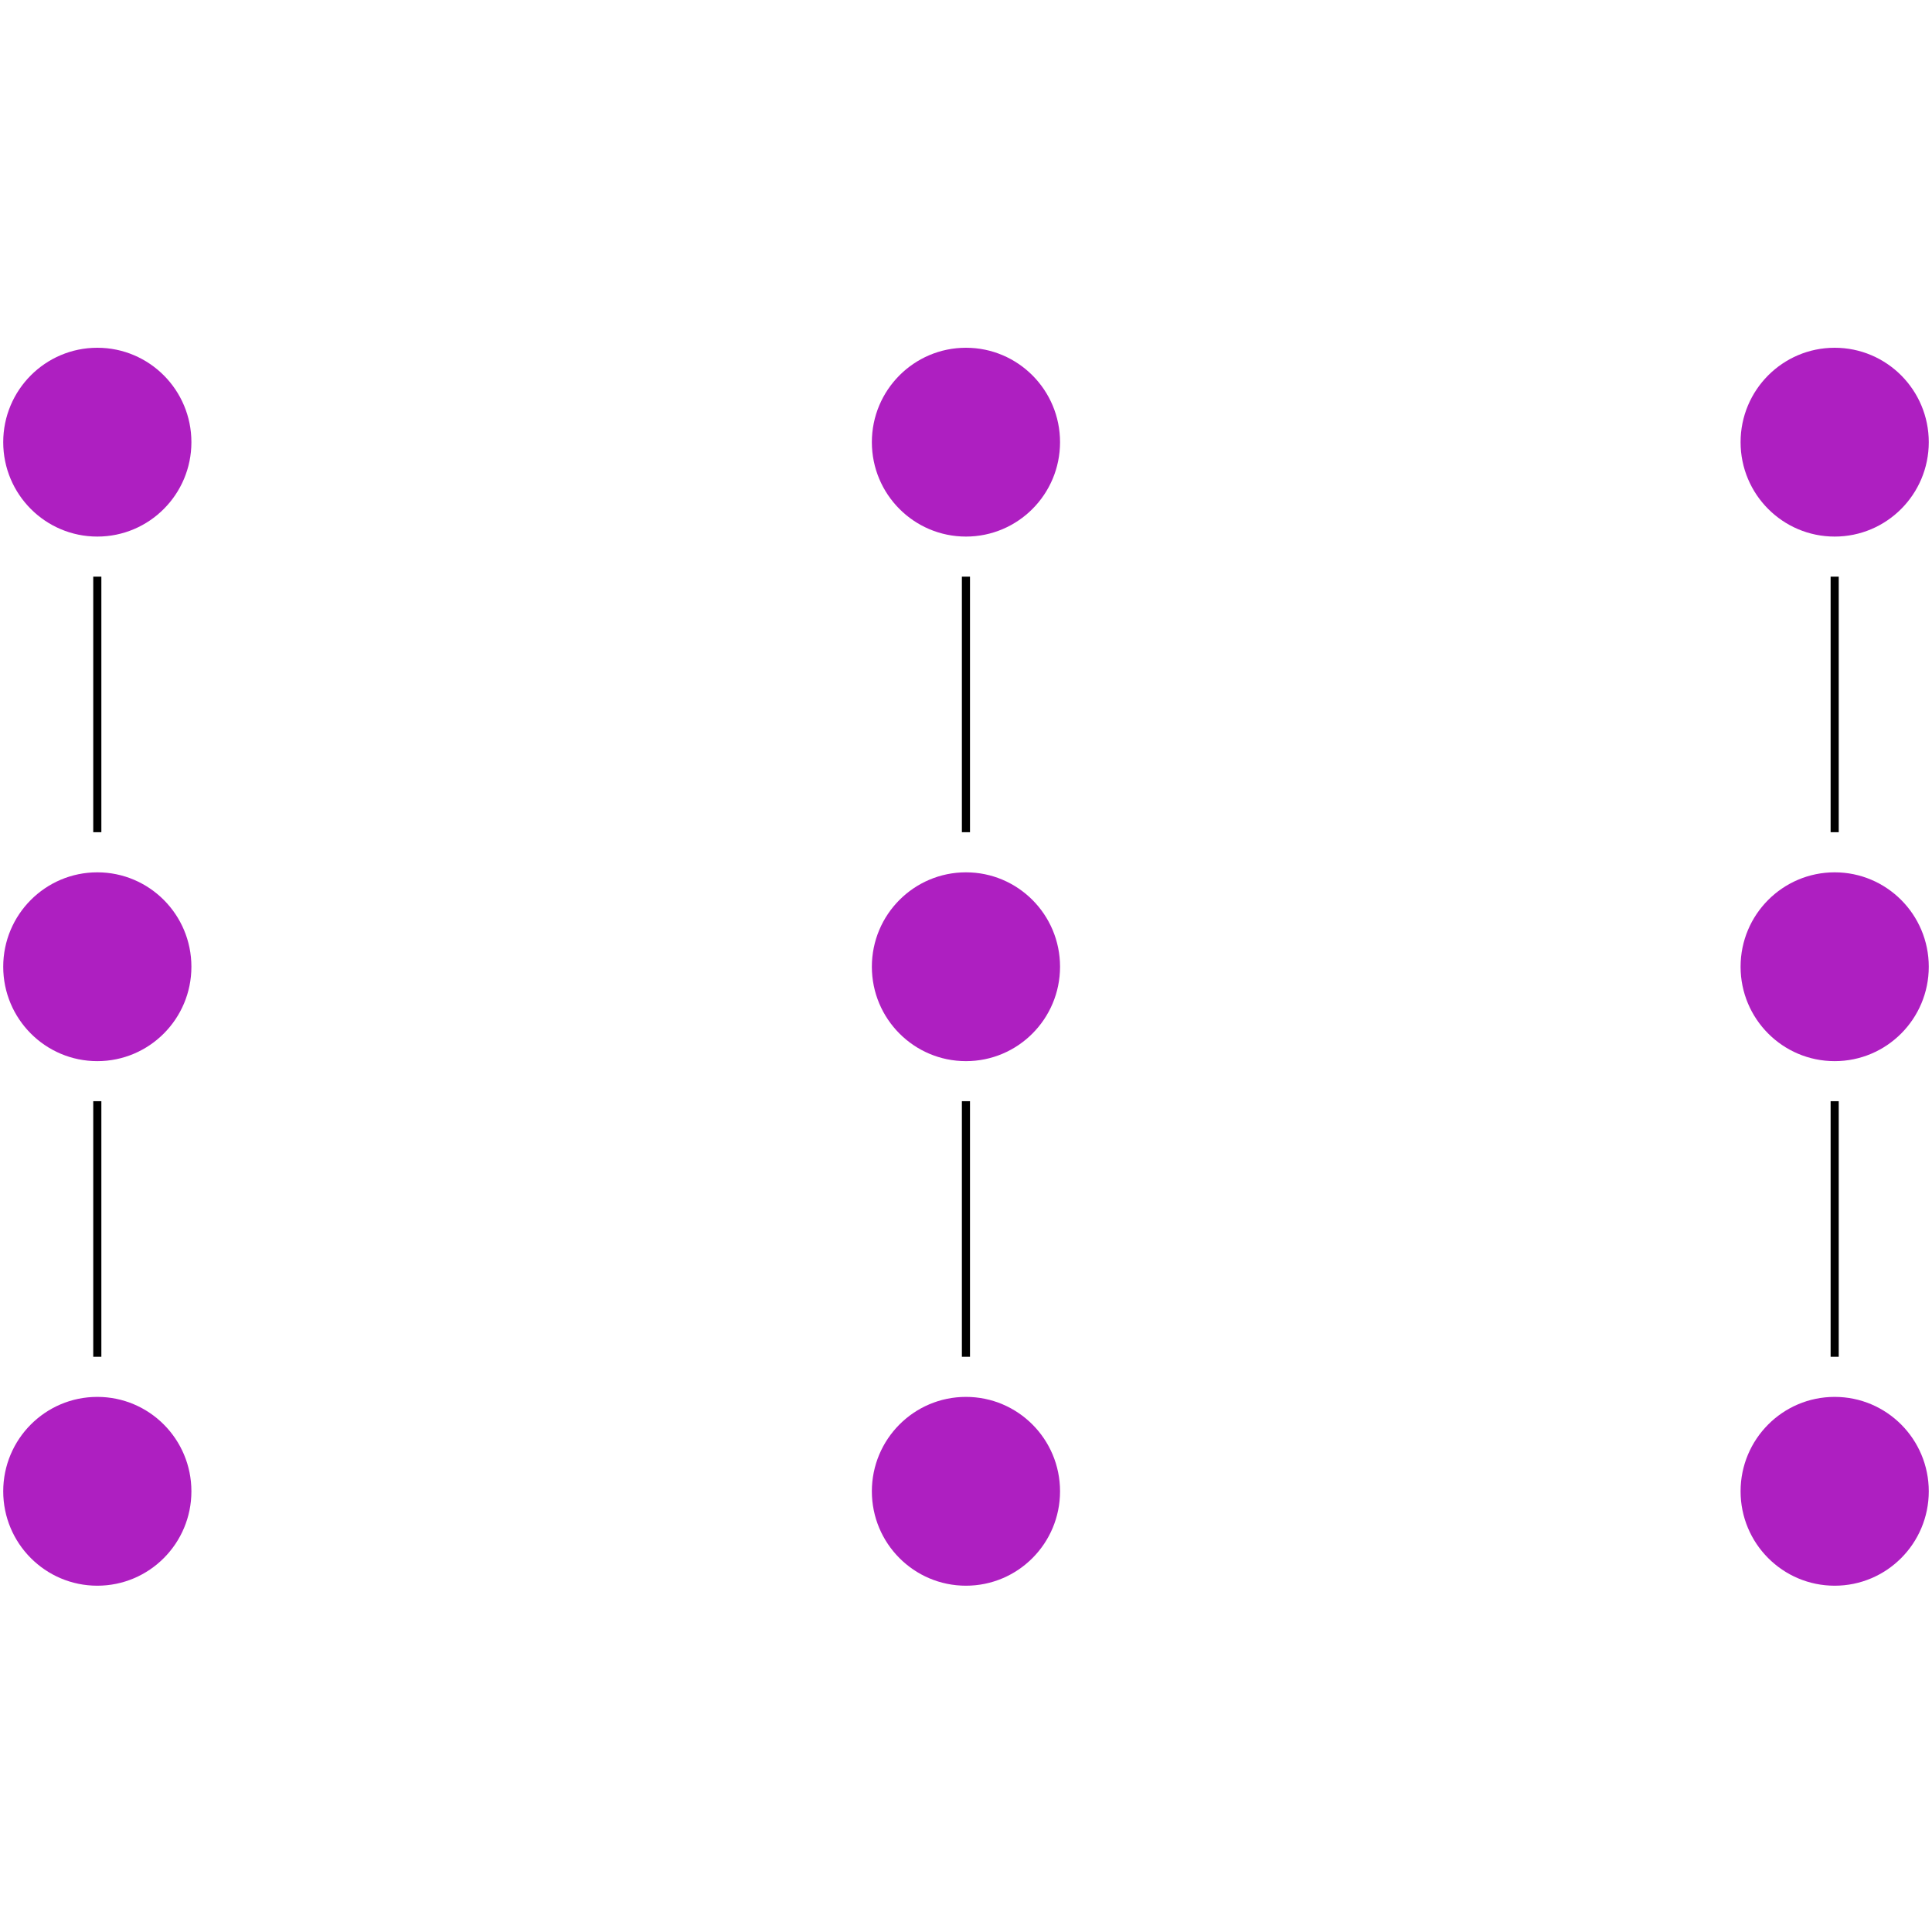 <?xml version="1.0" encoding="UTF-8"?>
<svg xmlns="http://www.w3.org/2000/svg" width="300" height="300" viewBox="0 0 300 300" fill="none">
  <g clip-path="url(#clip0_3459_118574)">
    <path d="M15.111 164.774C23.18 164.774 29.721 158.21 29.721 150.114C29.721 142.018 23.18 135.455 15.111 135.455C7.041 135.455 0.5 142.018 0.5 150.114C0.5 158.21 7.041 164.774 15.111 164.774Z" fill="#AE1FC1"></path>
    <path d="M15.111 246.228C23.18 246.228 29.721 239.665 29.721 231.569C29.721 223.472 23.18 216.909 15.111 216.909C7.041 216.909 0.5 223.472 0.5 231.569C0.5 239.665 7.041 246.228 15.111 246.228Z" fill="#AE1FC1"></path>
    <path d="M15.111 83.319C23.18 83.319 29.721 76.756 29.721 68.66C29.721 60.563 23.18 54 15.111 54C7.041 54 0.5 60.563 0.5 68.66C0.5 76.756 7.041 83.319 15.111 83.319Z" fill="#AE1FC1"></path>
    <path d="M15.109 170.993V210.678" stroke="black" stroke-width="1.26" stroke-miterlimit="10"></path>
    <path d="M15.109 89.539V129.224" stroke="black" stroke-width="1.26" stroke-miterlimit="10"></path>
    <path d="M149.993 164.774C158.062 164.774 164.603 158.21 164.603 150.114C164.603 142.018 158.062 135.455 149.993 135.455C141.923 135.455 135.382 142.018 135.382 150.114C135.382 158.21 141.923 164.774 149.993 164.774Z" fill="#AE1FC1"></path>
    <path d="M149.993 246.228C158.062 246.228 164.603 239.665 164.603 231.569C164.603 223.472 158.062 216.909 149.993 216.909C141.923 216.909 135.382 223.472 135.382 231.569C135.382 239.665 141.923 246.228 149.993 246.228Z" fill="#AE1FC1"></path>
    <path d="M149.993 83.319C158.062 83.319 164.603 76.756 164.603 68.66C164.603 60.563 158.062 54 149.993 54C141.923 54 135.382 60.563 135.382 68.66C135.382 76.756 141.923 83.319 149.993 83.319Z" fill="#AE1FC1"></path>
    <path d="M149.991 170.993V210.678" stroke="black" stroke-width="1.26" stroke-miterlimit="10"></path>
    <path d="M149.991 89.539V129.224" stroke="black" stroke-width="1.26" stroke-miterlimit="10"></path>
    <path d="M284.888 164.774C292.957 164.774 299.499 158.21 299.499 150.114C299.499 142.018 292.957 135.455 284.888 135.455C276.819 135.455 270.277 142.018 270.277 150.114C270.277 158.21 276.819 164.774 284.888 164.774Z" fill="#AE1FC1"></path>
    <path d="M284.888 246.228C292.957 246.228 299.499 239.665 299.499 231.569C299.499 223.472 292.957 216.909 284.888 216.909C276.819 216.909 270.277 223.472 270.277 231.569C270.277 239.665 276.819 246.228 284.888 246.228Z" fill="#AE1FC1"></path>
    <path d="M284.888 83.319C292.957 83.319 299.499 76.756 299.499 68.66C299.499 60.563 292.957 54 284.888 54C276.819 54 270.277 60.563 270.277 68.66C270.277 76.756 276.819 83.319 284.888 83.319Z" fill="#AE1FC1"></path>
    <path d="M284.887 170.993V210.678" stroke="black" stroke-width="1.26" stroke-miterlimit="10"></path>
    <path d="M284.887 89.539V129.224" stroke="black" stroke-width="1.26" stroke-miterlimit="10"></path>
  </g>
  <defs>
    <clipPath id="clip0_3459_118574">
      <rect width="299" height="300" fill="white" transform="translate(0.5)"></rect>
    </clipPath>
  </defs>
</svg>
